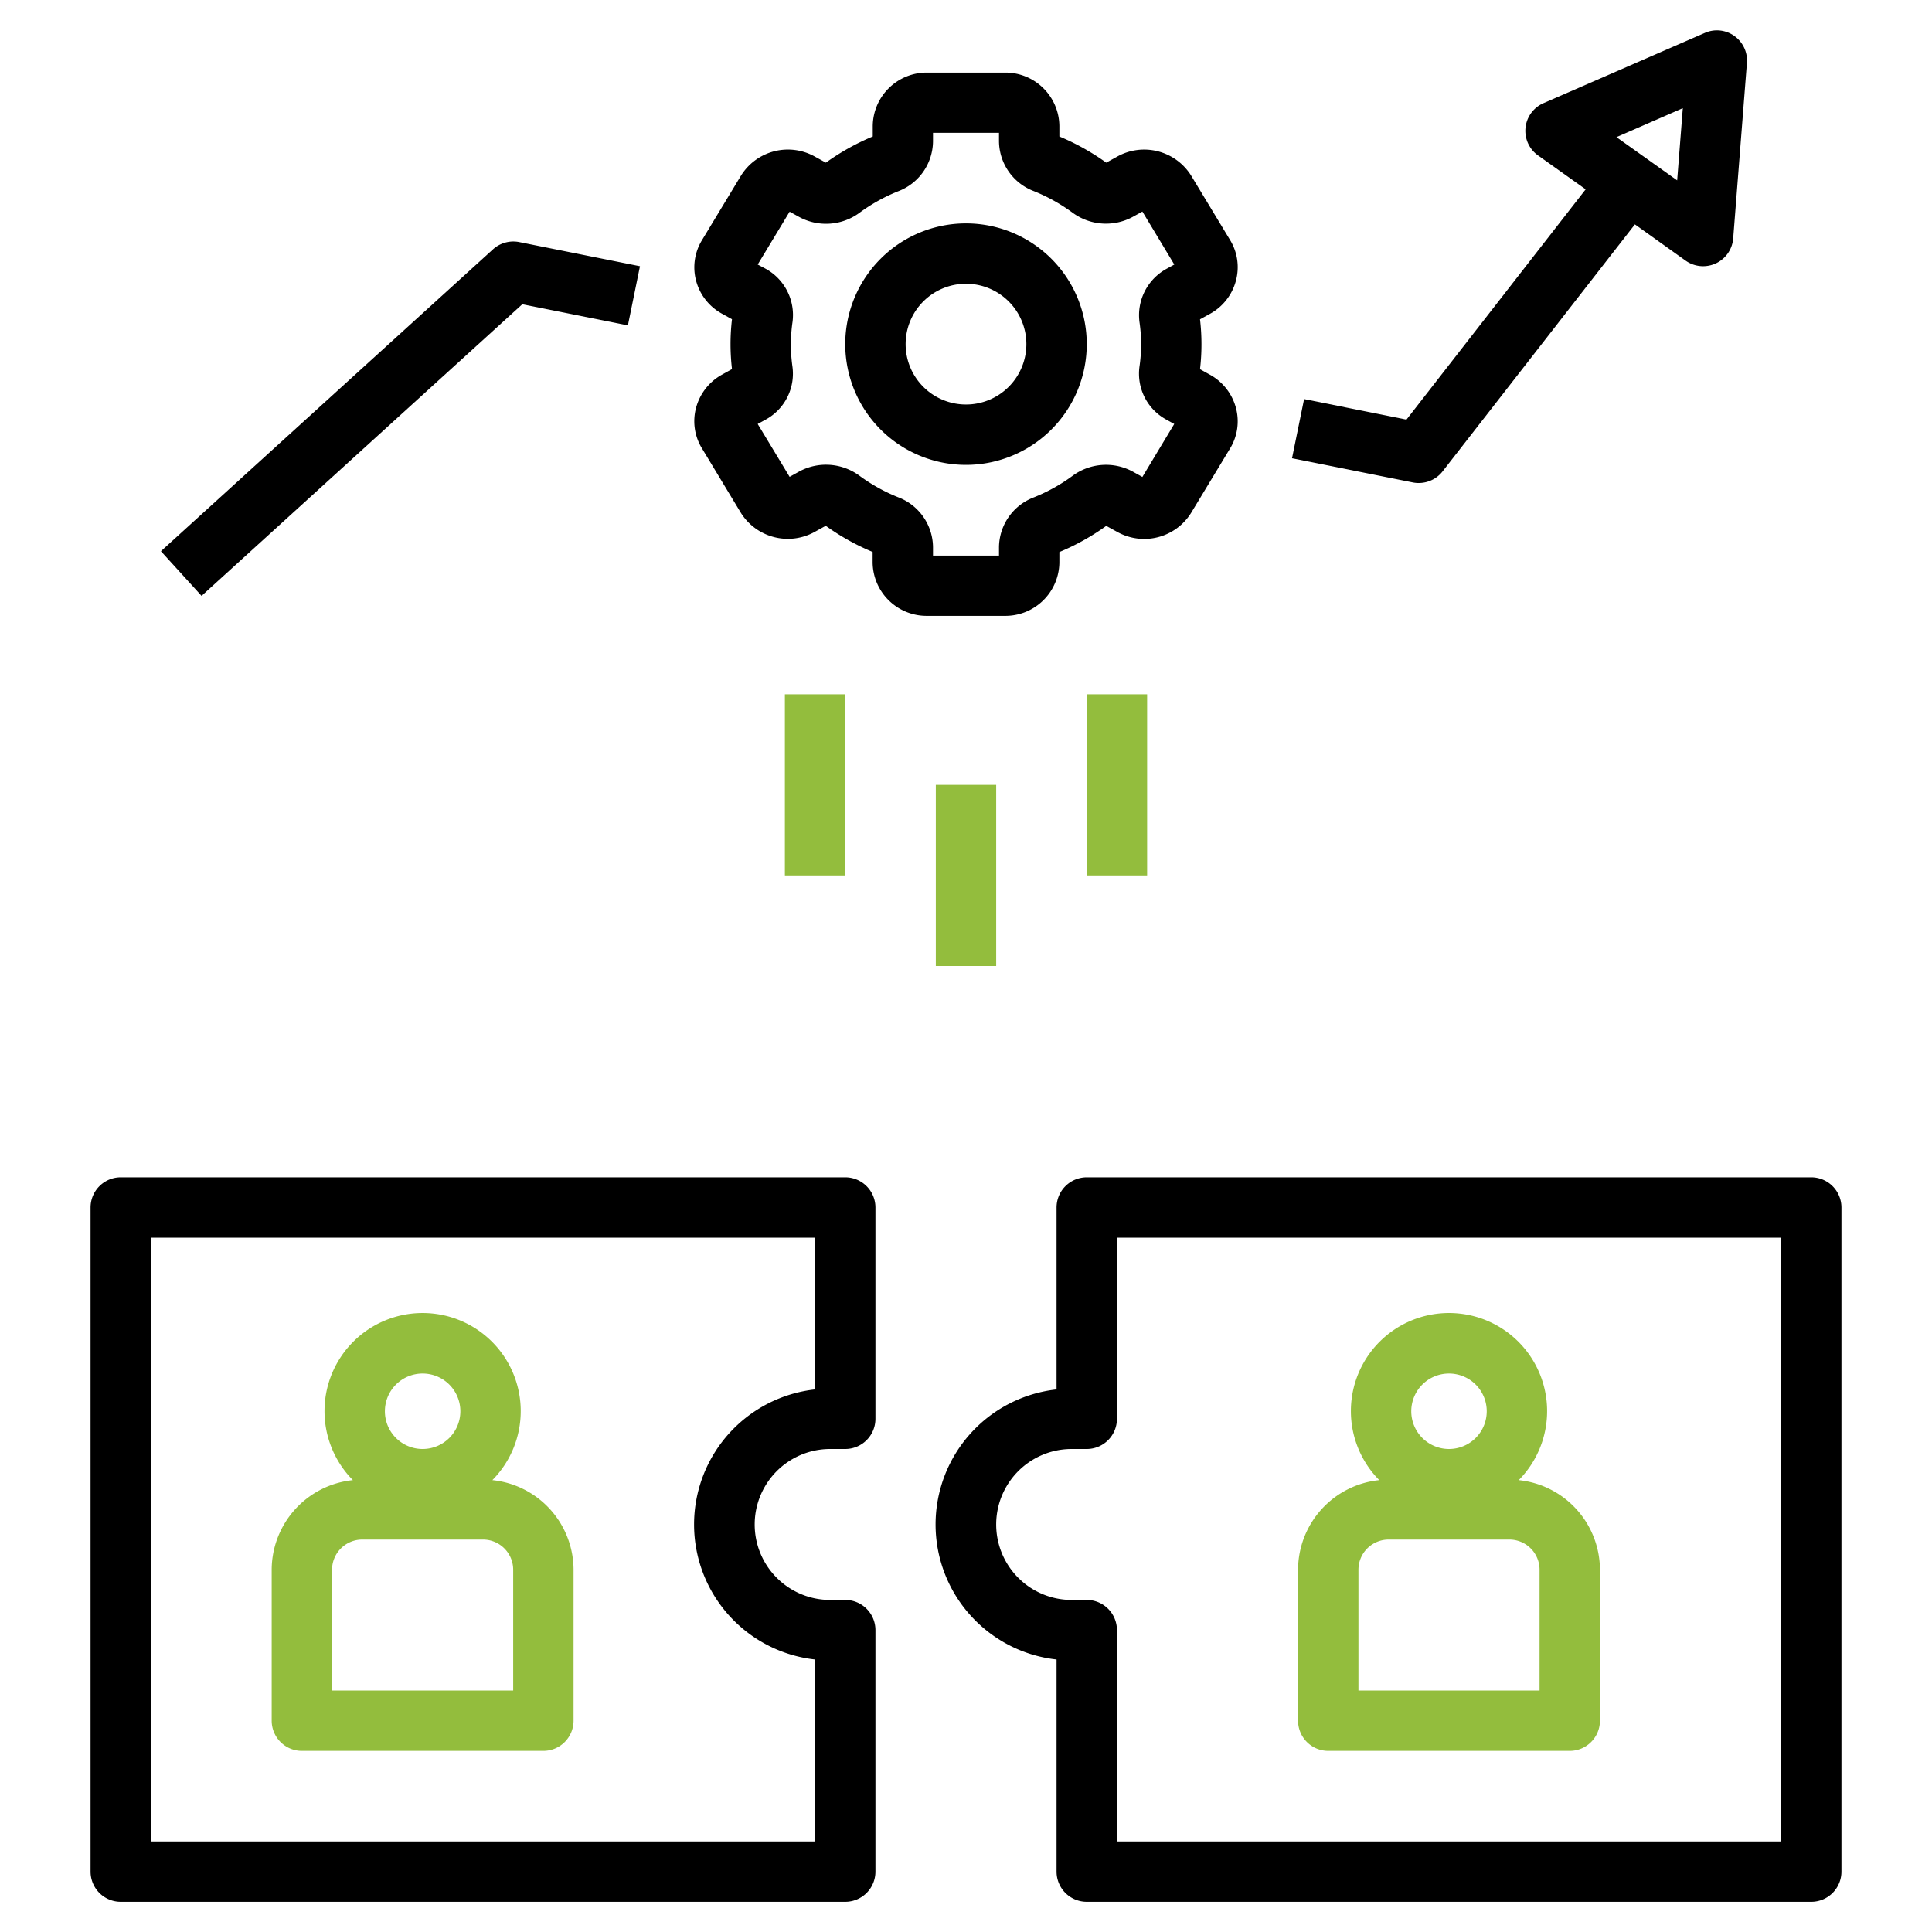 <?xml version="1.0" encoding="UTF-8"?>
<svg xmlns="http://www.w3.org/2000/svg" id="Layer_1" data-name="Layer 1" viewBox="0 0 512 512">
  <path d="M345.6,105.76l-3.2,15.688,32,6.4A7.456,7.456,0,0,0,376,128a8,8,0,0,0,6.312-3.088l50.952-65.448,13.432,9.6a8,8,0,0,0,4.64,1.48,8.096,8.096,0,0,0,3.384-.744,8,8,0,0,0,4.592-6.624l3.64-46.512a8,8,0,0,0-3.336-7.136,7.912,7.912,0,0,0-7.84-.8L409.024,27.344a8,8,0,0,0-1.44,13.84l12.632,8.992L372.728,111.2ZM445.96,28.664,444.464,47.8,428.376,36.344Z"></path>
  <path d="M166.4,86.24l3.2-15.688-32-6.4a8.048,8.048,0,0,0-6.952,1.92l-88,80,10.768,11.84L138.4,80.64Z"></path>
  <path d="M280.744,149.088v-2.792a61.807,61.807,0,0,0,12.424-6.936l3.008,1.656a14.648,14.648,0,0,0,19.496-5.12l10.32-17.064a13.8,13.8,0,0,0,1.528-10.8,14.216,14.216,0,0,0-6.872-8.728l-2.632-1.464a57.048,57.048,0,0,0,0-13.216l2.64-1.456a14.112,14.112,0,0,0,6.872-8.768,13.783,13.783,0,0,0-1.544-10.792L315.68,46.56a14.68,14.68,0,0,0-19.504-5.12l-3.008,1.664a62.856,62.856,0,0,0-12.424-6.936V33.376a14.312,14.312,0,0,0-14.4-14.144H245.688a14.312,14.312,0,0,0-14.4,14.144v2.792a62.581,62.581,0,0,0-12.424,6.936l-3.008-1.656A14.64,14.64,0,0,0,196.36,46.56L186.04,63.632a13.808,13.808,0,0,0-1.568,10.768,14.095,14.095,0,0,0,6.88,8.744l2.632,1.456a56.869,56.869,0,0,0-.384,6.608,58.272,58.272,0,0,0,.384,6.608l-2.624,1.456a14.232,14.232,0,0,0-6.88,8.736,13.768,13.768,0,0,0,1.536,10.8l10.304,17.064A14.68,14.68,0,0,0,215.824,141l3.008-1.664a62.018,62.018,0,0,0,12.424,6.936v2.792a14.312,14.312,0,0,0,14.4,14.144H266.28a14.312,14.312,0,0,0,14.464-14.12Zm-16-1.856H247.256v-2.264a14.28,14.28,0,0,0-9.216-13.184,46.279,46.279,0,0,1-10.256-5.696,14.944,14.944,0,0,0-15.936-1.16l-2.592,1.44L200.8,112.36l2-1.104A13.856,13.856,0,0,0,210,97.112a40.87,40.87,0,0,1-.4-5.912,40.336,40.336,0,0,1,.432-5.912,14,14,0,0,0-7.2-14.104l-2.032-1.08,8.456-14.008,2.592,1.432a14.944,14.944,0,0,0,15.944-1.152,46.451,46.451,0,0,1,10.256-5.696,14.296,14.296,0,0,0,9.208-13.184V35.2h17.488v2.264a14.28,14.28,0,0,0,9.208,13.176,46.926,46.926,0,0,1,10.28,5.72,14.936,14.936,0,0,0,15.92,1.136l2.592-1.432,8.456,14.04L309.216,71.2a14.016,14.016,0,0,0-7.24,14.152,40.801,40.801,0,0,1,0,11.792,13.848,13.848,0,0,0,7.2,14.104l2.008,1.112-8.44,14.04-2.592-1.44a14.912,14.912,0,0,0-15.936,1.16,46.154,46.154,0,0,1-10.264,5.696A14.288,14.288,0,0,0,264.744,145Z"></path>
  <path d="M288,91.2a32,32,0,1,0-32,32A32,32,0,0,0,288,91.2Zm-32,16a16,16,0,1,1,16-16A16,16,0,0,1,256,107.2Z"></path>
  <path d="M248,208h16v48H248Z" style="fill:#93bd3d"></path>
  <path d="M208,184h16v48H208Z" style="fill:#93bd3d"></path>
  <path d="M288,184h16v48H288Z" style="fill:#93bd3d"></path>
  <path d="M224,312H32a8,8,0,0,0-8,8V496a8,8,0,0,0,8,8H224a8,8,0,0,0,8-8V432a8,8,0,0,0-8-8h-4a20,20,0,0,1,0-40h4a8,8,0,0,0,8-8V320A8,8,0,0,0,224,312Zm-8,56.216a36,36,0,0,0,0,71.568V488H40V328H216Z"></path>
  <path d="M480,312H288a8,8,0,0,0-8,8v48.216a36,36,0,0,0,0,71.568V496a8,8,0,0,0,8,8H480a8,8,0,0,0,8-8V320A8,8,0,0,0,480,312Zm-8,176H296V432a8,8,0,0,0-8-8h-4a20,20,0,0,1,0-40h4a8,8,0,0,0,8-8V328H472Z"></path>
  <path d="M80,464h64a8,8,0,0,0,8-8V416a23.952,23.952,0,0,0-21.52-23.752,26,26,0,1,0-36.96,0A23.952,23.952,0,0,0,72,416v40A8,8,0,0,0,80,464Zm32-100a10,10,0,1,1-10,10A10,10,0,0,1,112,364ZM88,416a8,8,0,0,1,8-8h32a8,8,0,0,1,8,8v32H88Z" style="fill:#93bd3d"></path>
  <path d="M352,464h64a8,8,0,0,0,8-8V416a23.952,23.952,0,0,0-21.52-23.752,26,26,0,1,0-36.96,0A23.952,23.952,0,0,0,344,416v40a8,8,0,0,0,8,8Zm32-100a10,10,0,1,1-10,10A10,10,0,0,1,384,364Zm-24,52a8,8,0,0,1,8-8h32a8,8,0,0,1,8,8v32H360Z" style="fill:#93bd3d"></path>
</svg>
